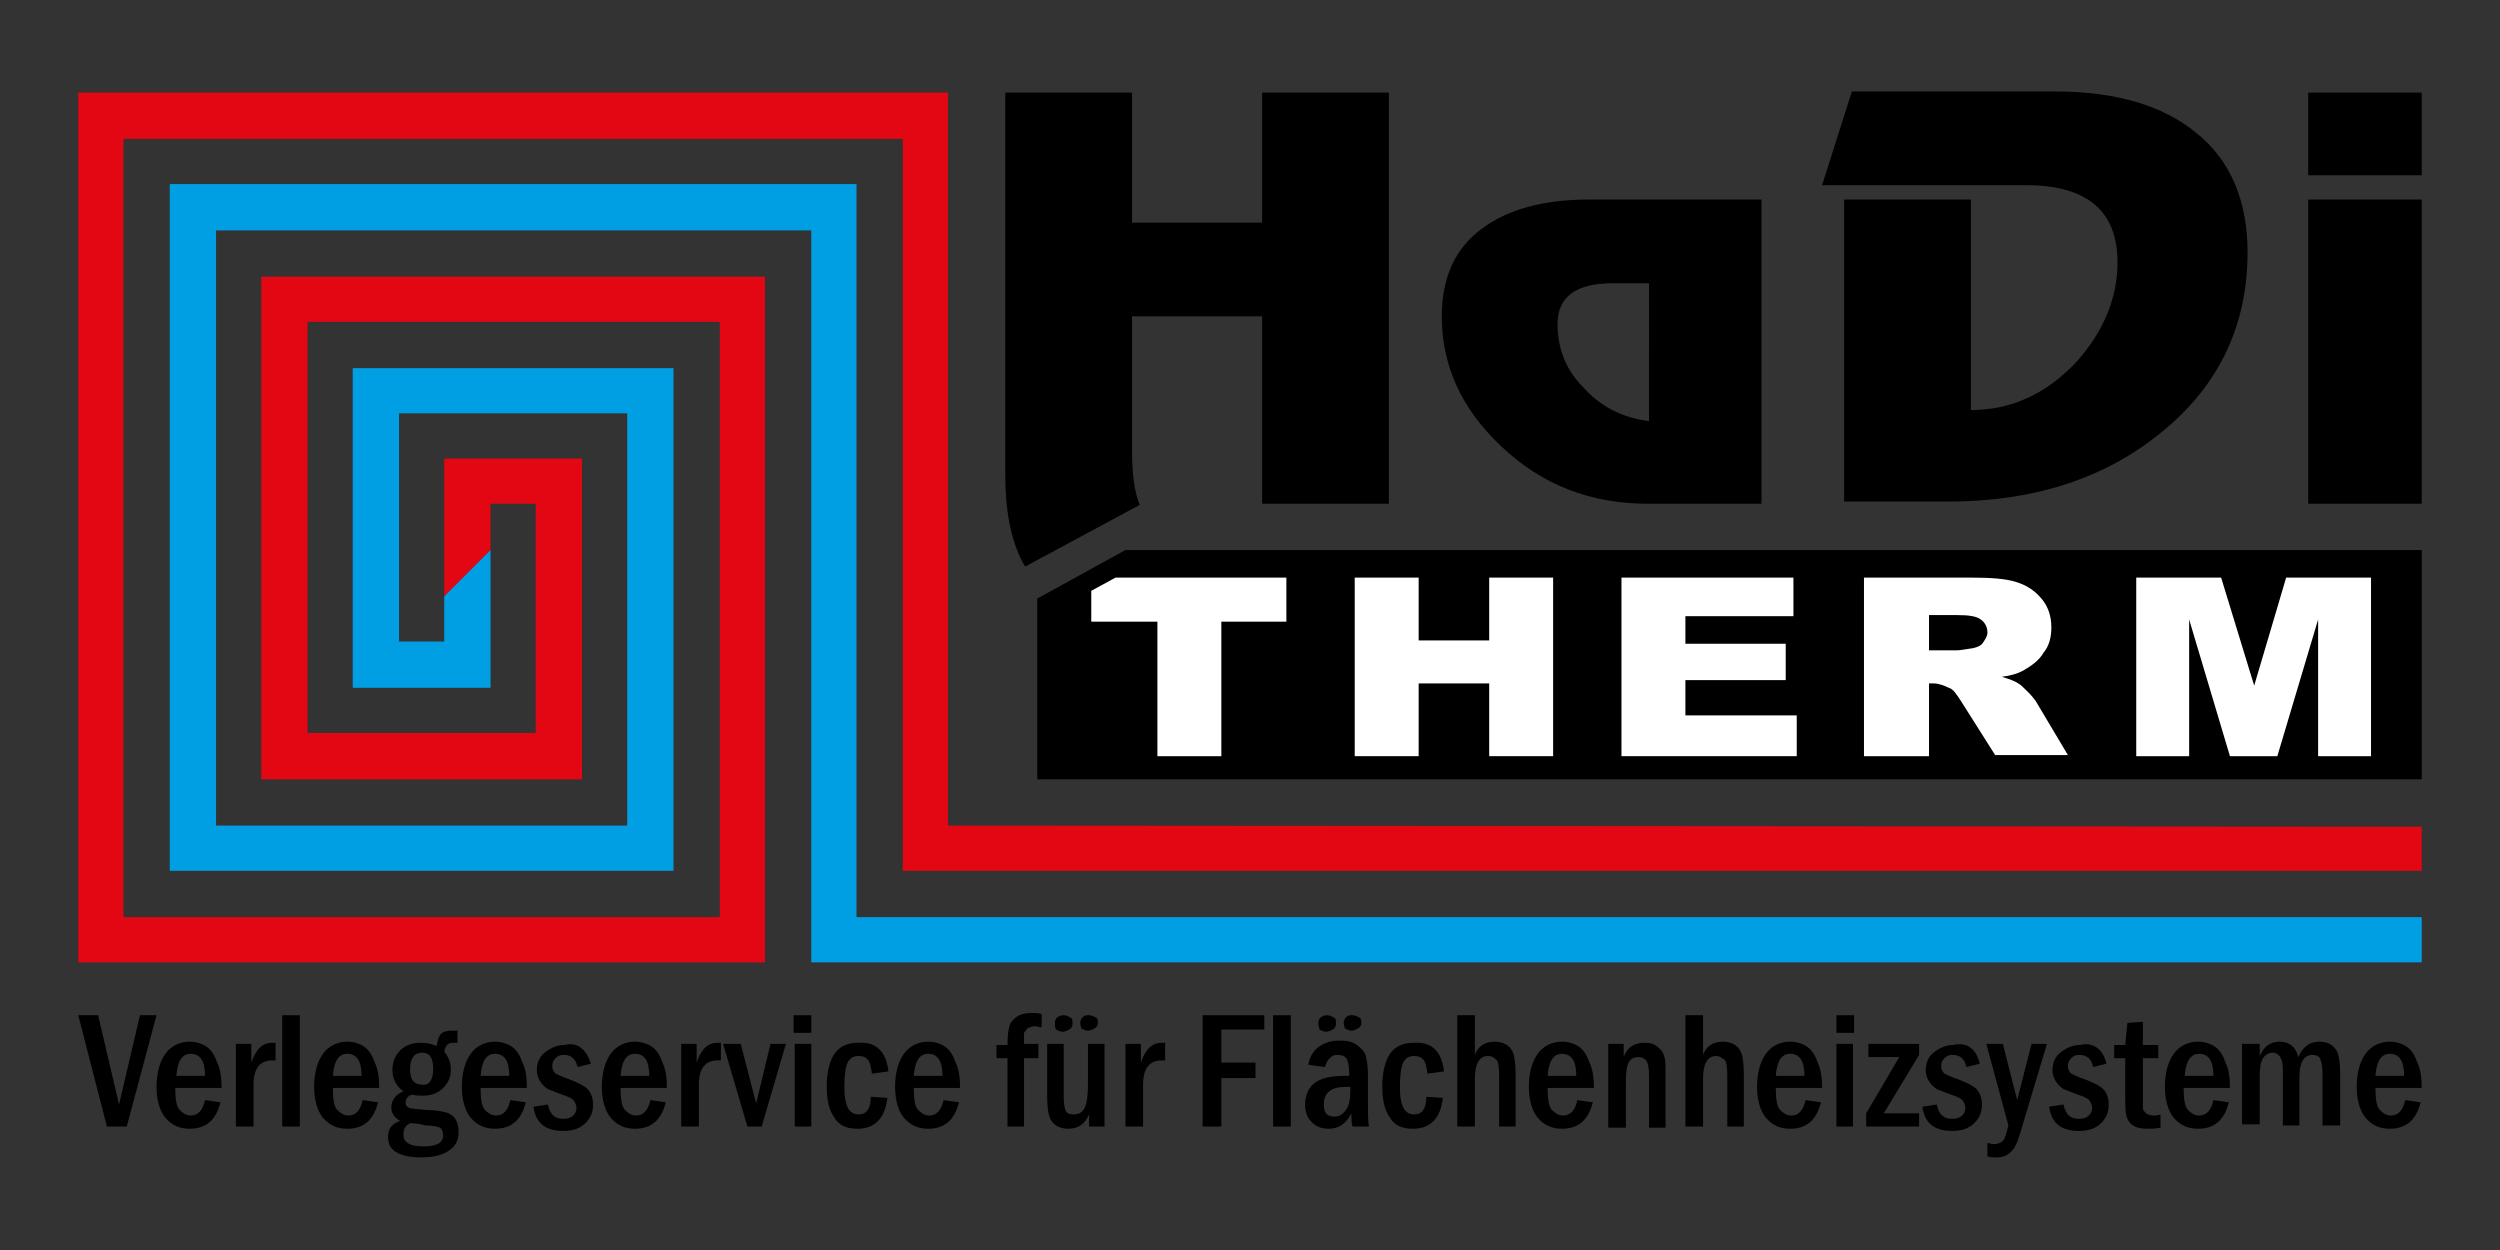 <?xml version="1.0" encoding="utf-8"?>
<!-- Generator: Adobe Illustrator 21.1.0, SVG Export Plug-In . SVG Version: 6.00 Build 0)  -->
<svg version="1.1" id="Ebene_1" xmlns="http://www.w3.org/2000/svg" xmlns:xlink="http://www.w3.org/1999/xlink" x="0px" y="0px"
	 viewBox="0 0 226.8 113.4" style="enable-background:new 0 0 226.8 113.4;" xml:space="preserve">
<rect x="0" y="0" width="226.8" height="113.4" fill="#333333" stroke="none"/>
<style type="text/css">
	.st0{fill-rule:evenodd;clip-rule:evenodd;fill:#E30613;}
	.st1{fill-rule:evenodd;clip-rule:evenodd;fill:#009FE3;}
	.st2{fill-rule:evenodd;clip-rule:evenodd;}
	.st3{fill:#FFFFFF;}
</style>
<polygon points="7.1,92.1 8.9,92.1 10.8,100.2 12.7,92.1 14.2,92.1 11.5,102.2 9.7,102.2 "/>
<path d="M18.6,97.6c0-1.3-0.4-2-1.3-2c-0.8,0-1.2,0.7-1.3,2H18.6z M20.1,98.7h-4.2c0,1,0.1,1.7,0.4,2c0.3,0.3,0.6,0.5,1,0.5
	c0.7,0,1.1-0.5,1.3-1.4l1.4,0.2c-0.4,1.6-1.3,2.4-2.8,2.4c-0.9,0-1.6-0.3-2.2-1c-0.5-0.6-0.8-1.6-0.8-2.8c0-1.3,0.3-2.3,0.8-3
	c0.5-0.7,1.3-1.1,2.2-1.1c0.6,0,1.2,0.2,1.6,0.5c0.4,0.3,0.7,0.8,0.9,1.4C20,97,20.1,97.8,20.1,98.7z"/>
<path d="M21.4,94.7h1.4v1.7c0.4-1.2,1-1.8,1.9-1.8c0.1,0,0.2,0,0.3,0v1.6c-0.1,0-0.2,0-0.3,0c-1.1,0-1.7,0.7-1.7,2.2v3.8h-1.6V94.7z
	"/>
<rect x="25.6" y="92.1" width="1.6" height="10.1"/>
<path d="M32.8,97.6c0-1.3-0.4-2-1.3-2c-0.8,0-1.2,0.7-1.3,2H32.8z M34.4,98.7h-4.2c0,1,0.1,1.7,0.4,2c0.3,0.3,0.6,0.5,1,0.5
	c0.7,0,1.1-0.5,1.3-1.4l1.4,0.2c-0.4,1.6-1.3,2.4-2.8,2.4c-0.9,0-1.6-0.3-2.2-1c-0.5-0.6-0.8-1.6-0.8-2.8c0-1.3,0.3-2.3,0.8-3
	c0.5-0.7,1.3-1.1,2.2-1.1c0.6,0,1.2,0.2,1.6,0.5c0.4,0.3,0.7,0.8,0.9,1.4C34.3,97,34.4,97.8,34.4,98.7z"/>
<path d="M37.2,101.9c-0.4,0.2-0.6,0.5-0.6,1c0,0.4,0.1,0.6,0.4,0.8c0.3,0.2,0.7,0.3,1.4,0.3c1.2,0,1.8-0.3,1.8-1
	c0-0.3-0.1-0.6-0.3-0.7c-0.2-0.1-0.7-0.2-1.3-0.2C37.9,101.9,37.5,101.9,37.2,101.9 M39.3,97c0-1-0.3-1.5-1-1.5
	c-0.7,0-1.1,0.5-1.1,1.5c0,1,0.4,1.4,1.1,1.4C38.9,98.5,39.3,98,39.3,97z M41.5,93.5v1.1c-0.1,0-0.3,0-0.4,0c-0.5,0-0.7,0.3-0.8,0.8
	c0.4,0.5,0.6,1,0.6,1.6c0,0.7-0.2,1.2-0.7,1.7c-0.5,0.5-1.1,0.7-1.9,0.7c-0.3,0-0.6,0-0.9-0.1c-0.4,0.1-0.6,0.4-0.6,0.7
	c0,0.3,0.1,0.4,0.3,0.5c0.2,0.1,0.7,0.1,1.6,0.2c0.7,0,1.3,0.1,1.7,0.2c0.4,0.1,0.7,0.3,0.9,0.6c0.2,0.3,0.3,0.7,0.3,1.2
	c0,0.8-0.3,1.3-0.9,1.7c-0.6,0.4-1.4,0.6-2.5,0.6c-1.1,0-1.8-0.2-2.3-0.5c-0.5-0.3-0.7-0.8-0.7-1.4c0-0.7,0.4-1.2,1.1-1.4
	c-0.5-0.3-0.8-0.7-0.8-1.2c0-0.7,0.4-1.2,1.1-1.5c-0.6-0.4-1-1.1-1-1.9c0-0.7,0.2-1.3,0.7-1.8c0.5-0.5,1.1-0.7,1.9-0.7
	c0.5,0,1,0.1,1.4,0.3c0.1-0.5,0.2-0.9,0.4-1.1c0.2-0.2,0.5-0.3,1-0.3C41.1,93.5,41.3,93.5,41.5,93.5z"/>
<path d="M46.2,97.6c0-1.3-0.4-2-1.3-2c-0.8,0-1.2,0.7-1.3,2H46.2z M47.8,98.7h-4.2c0,1,0.1,1.7,0.4,2c0.3,0.3,0.6,0.5,1,0.5
	c0.7,0,1.1-0.5,1.3-1.4l1.4,0.2c-0.4,1.6-1.3,2.4-2.8,2.4c-0.9,0-1.6-0.3-2.2-1c-0.5-0.6-0.8-1.6-0.8-2.8c0-1.3,0.3-2.3,0.8-3
	c0.5-0.7,1.3-1.1,2.2-1.1c0.6,0,1.2,0.2,1.6,0.5c0.4,0.3,0.7,0.8,0.9,1.4C47.7,97,47.8,97.8,47.8,98.7z"/>
<path d="M53.6,96.5l-1.2,0.3c-0.2-0.8-0.6-1.1-1.3-1.1c-0.3,0-0.5,0.1-0.7,0.3c-0.2,0.2-0.3,0.4-0.3,0.7c0,0.3,0.1,0.5,0.3,0.7
	c0.2,0.1,0.6,0.3,1.2,0.5c0.8,0.3,1.4,0.6,1.7,0.9c0.3,0.3,0.5,0.8,0.5,1.4c0,0.7-0.2,1.2-0.7,1.7c-0.5,0.5-1.2,0.7-2,0.7
	c-1.6,0-2.5-0.7-2.7-2.2l1.3-0.2c0.2,0.9,0.6,1.3,1.4,1.3c0.4,0,0.7-0.1,0.9-0.3c0.2-0.2,0.3-0.4,0.3-0.7c0-0.2-0.1-0.4-0.2-0.6
	c-0.1-0.2-0.5-0.4-1.1-0.6c-0.6-0.2-1-0.4-1.3-0.5c-0.3-0.2-0.5-0.4-0.7-0.7c-0.2-0.3-0.3-0.7-0.3-1c0-0.6,0.2-1.2,0.7-1.6
	c0.5-0.4,1.1-0.7,1.8-0.7C52.4,94.5,53.2,95.2,53.6,96.5"/>
<path d="M58.9,97.6c0-1.3-0.4-2-1.3-2c-0.8,0-1.2,0.7-1.3,2H58.9z M60.5,98.7h-4.2c0,1,0.1,1.7,0.4,2c0.3,0.3,0.6,0.5,1,0.5
	c0.7,0,1.1-0.5,1.3-1.4l1.4,0.2c-0.4,1.6-1.3,2.4-2.8,2.4c-0.9,0-1.6-0.3-2.2-1c-0.5-0.6-0.8-1.6-0.8-2.8c0-1.3,0.3-2.3,0.8-3
	c0.5-0.7,1.3-1.1,2.2-1.1c0.6,0,1.2,0.2,1.6,0.5c0.4,0.3,0.7,0.8,0.9,1.4C60.4,97,60.5,97.8,60.5,98.7z"/>
<path d="M61.8,94.7h1.4v1.7c0.4-1.2,1-1.8,1.9-1.8c0.1,0,0.2,0,0.3,0v1.6c-0.1,0-0.2,0-0.3,0c-1.1,0-1.7,0.7-1.7,2.2v3.8h-1.6V94.7z
	"/>
<polygon points="65.6,94.7 67.2,94.7 68.6,100.1 69.9,94.7 71.3,94.7 69.1,102.2 67.8,102.2 "/>
<path d="M72.1,94.7h1.5v7.5h-1.5V94.7z M73.6,93.7H72v-1.6h1.6V93.7z"/>
<path d="M80.6,97.2l-1.5,0.2c-0.1-0.7-0.2-1.1-0.4-1.3c-0.2-0.2-0.4-0.3-0.8-0.3c-0.5,0-0.8,0.2-1,0.6c-0.2,0.4-0.3,1.2-0.3,2.2
	c0,1.7,0.4,2.5,1.3,2.5c0.7,0,1.1-0.5,1.1-1.6l1.5,0.1c-0.2,1.8-1.1,2.8-2.7,2.8c-1,0-1.7-0.3-2.1-1c-0.5-0.7-0.7-1.6-0.7-2.9
	c0-1.3,0.3-2.3,0.7-2.9c0.5-0.7,1.2-1,2.2-1C79.5,94.5,80.4,95.4,80.6,97.2"/>
<path d="M85.5,97.6c0-1.3-0.4-2-1.3-2c-0.8,0-1.2,0.7-1.3,2H85.5z M87.1,98.7h-4.2c0,1,0.1,1.7,0.4,2c0.3,0.3,0.6,0.5,1,0.5
	c0.7,0,1.1-0.5,1.3-1.4L87,100c-0.4,1.6-1.3,2.4-2.8,2.4c-0.9,0-1.6-0.3-2.2-1c-0.5-0.6-0.8-1.6-0.8-2.8c0-1.3,0.3-2.3,0.8-3
	c0.5-0.7,1.3-1.1,2.2-1.1c0.6,0,1.2,0.2,1.6,0.5c0.4,0.3,0.7,0.8,0.9,1.4C87,97,87.1,97.8,87.1,98.7z"/>
<path d="M92.9,94.7h1.3V96h-1.3v6.2h-1.5V96h-1v-1.2h1c0-0.9,0.1-1.5,0.2-1.8c0.1-0.3,0.4-0.6,0.7-0.8c0.3-0.2,0.7-0.3,1.3-0.3
	c0.3,0,0.6,0,0.9,0.1v1.2c-0.2,0-0.4-0.1-0.6-0.1c-0.3,0-0.5,0.1-0.7,0.2c-0.1,0.1-0.2,0.3-0.3,0.4C92.9,93.8,92.9,94.2,92.9,94.7"
	/>
<path d="M98,92.8c0-0.2,0.1-0.4,0.2-0.5c0.2-0.2,0.3-0.2,0.6-0.2c0.2,0,0.4,0.1,0.6,0.2c0.2,0.1,0.2,0.3,0.2,0.5
	c0,0.2-0.1,0.4-0.3,0.5c-0.2,0.1-0.4,0.2-0.6,0.2s-0.4-0.1-0.6-0.2C98.1,93.2,98,93,98,92.8 M95.7,92.8c0-0.2,0.1-0.4,0.2-0.5
	c0.2-0.1,0.3-0.2,0.6-0.2c0.2,0,0.4,0.1,0.6,0.2c0.2,0.1,0.2,0.3,0.2,0.6c0,0.2-0.1,0.4-0.3,0.5c-0.2,0.1-0.4,0.2-0.6,0.2
	c-0.2,0-0.4-0.1-0.6-0.2C95.7,93.2,95.7,93.1,95.7,92.8z M95,94.7h1.5v4.8c0,0.7,0.1,1.1,0.2,1.3c0.1,0.2,0.3,0.3,0.7,0.3
	c0.5,0,0.8-0.2,1-0.6c0.2-0.4,0.3-1.1,0.3-2.2v-3.6h1.5v7.5h-1.4v-1.1c-0.4,0.9-1,1.3-1.9,1.3c-0.4,0-0.8-0.1-1.1-0.3
	c-0.3-0.2-0.5-0.5-0.6-0.8c-0.1-0.3-0.2-0.9-0.2-1.8V94.7z"/>
<path d="M102.1,94.7h1.4v1.7c0.4-1.2,1-1.8,1.9-1.8c0.1,0,0.2,0,0.3,0v1.6c-0.1,0-0.2,0-0.3,0c-1.1,0-1.7,0.7-1.7,2.2v3.8h-1.6V94.7
	z"/>
<polygon points="109.1,92.1 114.7,92.1 114.7,93.4 110.8,93.4 110.8,96.4 113.9,96.4 113.9,97.8 110.8,97.8 110.8,102.2 
	109.1,102.2 "/>
<rect x="115.5" y="92.1" width="1.6" height="10.1"/>
<path d="M121.9,92.8c0-0.2,0.1-0.4,0.2-0.5c0.2-0.2,0.3-0.2,0.6-0.2c0.2,0,0.4,0.1,0.6,0.2c0.2,0.1,0.2,0.3,0.2,0.5
	c0,0.2-0.1,0.4-0.3,0.5c-0.2,0.1-0.4,0.2-0.6,0.2c-0.2,0-0.4-0.1-0.6-0.2C122,93.2,121.9,93,121.9,92.8 M119.6,92.8
	c0-0.2,0.1-0.4,0.2-0.5c0.2-0.1,0.3-0.2,0.6-0.2c0.2,0,0.4,0.1,0.6,0.2c0.2,0.1,0.2,0.3,0.2,0.6c0,0.2-0.1,0.4-0.3,0.5
	c-0.2,0.1-0.4,0.2-0.6,0.2c-0.2,0-0.4-0.1-0.6-0.2C119.7,93.2,119.6,93.1,119.6,92.8z M122.6,98.6c-0.2,0-0.3,0-0.5,0
	c-1.3,0-2,0.5-2,1.6c0,0.8,0.3,1.1,1,1.1c0.4,0,0.7-0.2,1-0.6c0.3-0.4,0.4-1,0.4-1.7V98.6z M120.2,96.8l-1.5-0.2
	c0.1-0.7,0.4-1.2,0.9-1.6c0.5-0.4,1.2-0.6,1.9-0.6c0.7,0,1.2,0.1,1.6,0.4c0.4,0.3,0.7,0.6,0.8,1c0.1,0.4,0.2,0.9,0.2,1.7v2.6
	c0,1,0,1.7,0.1,2.1h-1.5c-0.1-0.3-0.1-0.7-0.1-1.2c-0.5,1-1.2,1.4-2.1,1.4c-0.6,0-1.1-0.2-1.5-0.6c-0.4-0.4-0.6-0.9-0.6-1.6
	c0-0.8,0.3-1.5,0.8-1.9c0.6-0.5,1.5-0.7,2.9-0.7c0.1,0,0.2,0,0.3,0v-0.3c0-0.5-0.1-0.9-0.2-1.2c-0.2-0.3-0.4-0.4-0.9-0.4
	C120.8,95.7,120.4,96.1,120.2,96.8z"/>
<path d="M131,97.2l-1.5,0.2c-0.1-0.7-0.2-1.1-0.4-1.3c-0.2-0.2-0.4-0.3-0.8-0.3c-0.5,0-0.8,0.2-1,0.6c-0.2,0.4-0.3,1.2-0.3,2.2
	c0,1.7,0.4,2.5,1.3,2.5c0.7,0,1.1-0.5,1.1-1.6l1.5,0.1c-0.2,1.8-1.1,2.8-2.7,2.8c-1,0-1.7-0.3-2.1-1c-0.5-0.7-0.7-1.6-0.7-2.9
	c0-1.3,0.3-2.3,0.7-2.9c0.5-0.7,1.2-1,2.2-1C129.9,94.5,130.8,95.4,131,97.2"/>
<path d="M132.2,92.1h1.6v3.6c0.3-0.8,0.9-1.2,1.8-1.2c0.4,0,0.8,0.1,1.1,0.3c0.3,0.2,0.5,0.5,0.6,0.8s0.2,0.9,0.2,1.9v4.7h-1.5v-4.7
	c0-0.8-0.1-1.3-0.3-1.4c-0.2-0.2-0.4-0.3-0.7-0.3c-0.8,0-1.2,0.7-1.2,2.1v4.3h-1.6V92.1z"/>
<path d="M143,97.6c0-1.3-0.4-2-1.3-2c-0.8,0-1.2,0.7-1.3,2H143z M144.6,98.7h-4.2c0,1,0.1,1.7,0.4,2c0.3,0.3,0.6,0.5,1,0.5
	c0.7,0,1.1-0.5,1.3-1.4l1.4,0.2c-0.4,1.6-1.3,2.4-2.8,2.4c-0.9,0-1.6-0.3-2.2-1c-0.5-0.6-0.8-1.6-0.8-2.8c0-1.3,0.3-2.3,0.8-3
	c0.5-0.7,1.3-1.1,2.2-1.1c0.6,0,1.2,0.2,1.6,0.5c0.4,0.3,0.7,0.8,0.9,1.4C144.5,97,144.6,97.8,144.6,98.7z"/>
<path d="M145.9,94.7h1.4v1.2c0.3-0.9,1-1.3,1.9-1.3c0.5,0,0.9,0.1,1.2,0.4c0.3,0.2,0.5,0.5,0.6,0.9c0.1,0.3,0.1,0.9,0.1,1.6v4.8
	h-1.5v-4.7c0-0.7-0.1-1.1-0.2-1.3c-0.1-0.2-0.4-0.4-0.7-0.4c-0.4,0-0.7,0.1-0.9,0.4c-0.2,0.3-0.3,0.9-0.3,1.8v4.2h-1.6V94.7z"/>
<path d="M152.9,92.1h1.6v3.6c0.3-0.8,0.9-1.2,1.8-1.2c0.4,0,0.8,0.1,1.1,0.3c0.3,0.2,0.5,0.5,0.6,0.8s0.2,0.9,0.2,1.9v4.7h-1.5v-4.7
	c0-0.8-0.1-1.3-0.3-1.4s-0.4-0.3-0.7-0.3c-0.8,0-1.2,0.7-1.2,2.1v4.3h-1.6V92.1z"/>
<path d="M163.7,97.6c0-1.3-0.4-2-1.3-2c-0.8,0-1.2,0.7-1.3,2H163.7z M165.3,98.7h-4.2c0,1,0.1,1.7,0.4,2c0.3,0.3,0.6,0.5,1,0.5
	c0.7,0,1.1-0.5,1.3-1.4l1.4,0.2c-0.4,1.6-1.3,2.4-2.8,2.4c-0.9,0-1.6-0.3-2.2-1c-0.5-0.6-0.8-1.6-0.8-2.8c0-1.3,0.3-2.3,0.8-3
	c0.5-0.7,1.3-1.1,2.2-1.1c0.6,0,1.2,0.2,1.6,0.5c0.4,0.3,0.7,0.8,0.9,1.4C165.2,97,165.3,97.8,165.3,98.7z"/>
<path d="M166.6,94.7h1.5v7.5h-1.5V94.7z M168.2,93.7h-1.6v-1.6h1.6V93.7z"/>
<polygon points="169.5,94.7 174.1,94.7 174.1,95.7 170.9,101 174.1,101 174.1,102.2 169.3,102.2 169.3,101 172.3,95.9 169.5,95.9 
	"/>
<path d="M179.6,96.5l-1.2,0.3c-0.2-0.8-0.6-1.1-1.3-1.1c-0.3,0-0.5,0.1-0.7,0.3c-0.2,0.2-0.3,0.4-0.3,0.7c0,0.3,0.1,0.5,0.3,0.7
	c0.2,0.1,0.6,0.3,1.2,0.5c0.8,0.3,1.4,0.6,1.7,0.9c0.3,0.3,0.5,0.8,0.5,1.4c0,0.7-0.2,1.2-0.7,1.7c-0.5,0.5-1.2,0.7-2,0.7
	c-1.6,0-2.5-0.7-2.7-2.2l1.3-0.2c0.2,0.9,0.6,1.3,1.4,1.3c0.4,0,0.7-0.1,0.9-0.3c0.2-0.2,0.3-0.4,0.3-0.7c0-0.2-0.1-0.4-0.2-0.6
	c-0.1-0.2-0.5-0.4-1.1-0.6c-0.6-0.2-1-0.4-1.3-0.5c-0.3-0.2-0.5-0.4-0.7-0.7c-0.2-0.3-0.3-0.7-0.3-1c0-0.6,0.2-1.2,0.7-1.6
	c0.5-0.4,1.1-0.7,1.8-0.7C178.5,94.5,179.3,95.2,179.6,96.5"/>
<path d="M180.2,94.7h1.5l1.3,5.1l1.3-5.1h1.4l-2.4,8c-0.2,0.6-0.3,1-0.5,1.3c-0.1,0.3-0.4,0.5-0.6,0.7c-0.3,0.2-0.6,0.3-1.1,0.3
	c-0.3,0-0.5,0-0.8-0.1v-1.2c0.2,0,0.4,0.1,0.5,0.1c0.4,0,0.7-0.1,0.9-0.3c0.2-0.2,0.3-0.6,0.5-1.4L180.2,94.7z"/>
<path d="M191.1,96.5l-1.2,0.3c-0.2-0.8-0.6-1.1-1.3-1.1c-0.3,0-0.5,0.1-0.7,0.3c-0.2,0.2-0.3,0.4-0.3,0.7c0,0.3,0.1,0.5,0.3,0.7
	c0.2,0.1,0.6,0.3,1.2,0.5c0.8,0.3,1.4,0.6,1.7,0.9c0.3,0.3,0.5,0.8,0.5,1.4c0,0.7-0.2,1.2-0.7,1.7c-0.5,0.5-1.2,0.7-2,0.7
	c-1.6,0-2.5-0.7-2.7-2.2l1.3-0.2c0.2,0.9,0.6,1.3,1.4,1.3c0.4,0,0.7-0.1,0.9-0.3c0.2-0.2,0.3-0.4,0.3-0.7c0-0.2-0.1-0.4-0.2-0.6
	c-0.1-0.2-0.5-0.4-1.1-0.6c-0.6-0.2-1-0.4-1.3-0.5c-0.3-0.2-0.5-0.4-0.7-0.7c-0.2-0.3-0.3-0.7-0.3-1c0-0.6,0.2-1.2,0.7-1.6
	c0.5-0.4,1.1-0.7,1.8-0.7C189.9,94.5,190.8,95.2,191.1,96.5"/>
<path d="M193,92.8l1.4-0.1v2.1h1.4V96h-1.4v3.3c0,0.6,0,1,0,1.2c0,0.2,0.1,0.3,0.3,0.5c0.1,0.1,0.4,0.2,0.7,0.2c0.2,0,0.4,0,0.6-0.1
	v1.2c-0.4,0.1-0.8,0.1-1.2,0.1c-0.6,0-1-0.1-1.3-0.3c-0.3-0.2-0.5-0.5-0.6-0.9c-0.1-0.4-0.1-1-0.1-1.8V96h-1v-1.2h1L193,92.8z"/>
<path d="M200.8,97.6c0-1.3-0.4-2-1.3-2c-0.8,0-1.2,0.7-1.3,2H200.8z M202.3,98.7h-4.2c0,1,0.1,1.7,0.4,2c0.3,0.3,0.6,0.5,1,0.5
	c0.7,0,1.1-0.5,1.3-1.4l1.4,0.2c-0.4,1.6-1.3,2.4-2.8,2.4c-0.9,0-1.6-0.3-2.2-1c-0.5-0.6-0.8-1.6-0.8-2.8c0-1.3,0.3-2.3,0.8-3
	c0.5-0.7,1.3-1.1,2.2-1.1c0.6,0,1.2,0.2,1.6,0.5c0.4,0.3,0.7,0.8,0.9,1.4C202.2,97,202.3,97.8,202.3,98.7z"/>
<path d="M203.6,94.7h1.4v1.1c0.4-0.9,1-1.3,1.8-1.3c0.9,0,1.5,0.5,1.7,1.4c0.4-0.9,1-1.4,1.9-1.4c0.5,0,0.8,0.1,1.1,0.3
	c0.3,0.2,0.5,0.5,0.6,0.8c0.1,0.3,0.2,0.9,0.2,1.8v4.7h-1.6v-4.6c0-0.7-0.1-1.2-0.2-1.4c-0.1-0.3-0.4-0.4-0.7-0.4
	c-0.8,0-1.2,0.7-1.2,2v4.4h-1.5v-4.6c0-0.6,0-1.1-0.1-1.3c-0.1-0.2-0.1-0.3-0.3-0.5c-0.1-0.1-0.3-0.2-0.5-0.2
	c-0.4,0-0.7,0.2-0.9,0.5c-0.2,0.3-0.3,0.9-0.3,1.6v4.4h-1.6V94.7z"/>
<path d="M218.1,97.6c0-1.3-0.4-2-1.3-2c-0.8,0-1.2,0.7-1.3,2H218.1z M219.7,98.7h-4.2c0,1,0.1,1.7,0.4,2c0.3,0.3,0.6,0.5,1,0.5
	c0.7,0,1.1-0.5,1.3-1.4l1.4,0.2c-0.4,1.6-1.3,2.4-2.8,2.4c-0.9,0-1.6-0.3-2.2-1c-0.5-0.6-0.8-1.6-0.8-2.8c0-1.3,0.3-2.3,0.8-3
	c0.5-0.7,1.3-1.1,2.2-1.1c0.6,0,1.2,0.2,1.6,0.5c0.4,0.3,0.7,0.8,0.9,1.4C219.6,97,219.7,97.8,219.7,98.7z"/>
<polygon class="st0" points="86,8.4 7.1,8.4 7.1,87.3 69.4,87.3 69.4,25.1 23.7,25.1 23.7,70.7 52.8,70.7 52.8,41.6 40.3,41.6 
	40.3,54.1 44.5,49.9 44.5,45.7 48.6,45.7 48.6,66.5 27.9,66.5 27.9,29.2 65.3,29.2 65.3,83.2 11.2,83.2 11.2,12.6 81.9,12.6 
	81.9,79 219.7,79 219.7,75 86,74.9 "/>
<polygon class="st1" points="77.7,16.7 15.4,16.7 15.4,79 61.1,79 61.1,33.4 32,33.4 32,62.4 44.5,62.4 44.5,49.9 40.3,54.1 
	40.3,58.2 36.2,58.2 36.2,37.5 56.9,37.5 56.9,74.9 19.6,74.9 19.6,20.9 73.6,20.9 73.6,87.3 219.7,87.3 219.7,83.2 77.7,83.2 "/>
<path d="M126,45.7h-11.5V28.7h-11.8v12.2c0,2.1,0.2,3.7,0.7,4.9L93,51.4c-1.2-2-1.8-4.8-1.8-8.3V8.4h11.5v11.8h11.8V8.4H126V45.7z"
	/>
<path d="M149.5,25.7h-3.2c-3.3,0-5,1.2-5,3.7c0,2.1,0.7,4.1,2.3,5.7c1.5,1.7,3.5,2.8,6,3.1V25.7z M159.8,45.7h-10.3
	c-5.2,0-9.6-1.7-13.3-5.2c-3.6-3.4-5.4-7.3-5.4-11.8c0-3.5,1.2-6.2,3.7-8c2.3-1.7,5.5-2.6,9.7-2.6h15.6V45.7z"/>
<path d="M219.7,15.9h-10.3V8.4h10.3V15.9z M219.7,45.7h-10.3V18.1h10.3V45.7z M167.3,45.7V18.1h11.5v19.1c3.7,0,6.9-1.5,9.6-4.4
	c2.4-2.7,3.7-5.7,3.7-9c0-4.7-2.8-7-8.3-7h-18.5l2.7-8.5h18.5c5.5,0,9.8,1.3,12.8,3.8c3.1,2.5,4.6,6.2,4.6,10.8
	c0,6.6-2.6,12.1-7.8,16.3c-5.1,4.2-11.6,6.3-19.3,6.3H167.3z"/>
<polygon class="st2" points="102.1,49.9 219.7,49.9 219.7,70.7 94.1,70.7 94.1,54.3 "/>
<polygon class="st3" points="193.8,52.4 201.5,52.4 204.5,62.2 207.4,52.4 215.1,52.4 215.1,68.6 210.3,68.6 210.3,56.2 206.6,68.6 
	202.3,68.6 198.6,56.2 198.6,68.6 193.8,68.6 "/>
<path class="st3" d="M175,59h2.5c0.3,0,0.8-0.1,1.5-0.2c0.4-0.1,0.7-0.2,0.9-0.5c0.2-0.3,0.4-0.6,0.4-0.9c0-0.5-0.2-0.9-0.6-1.2
	c-0.4-0.3-1.1-0.4-2.2-0.4H175V59z M169.1,68.6V52.4h9.7c1.8,0,3.2,0.1,4.1,0.4c1,0.3,1.7,0.8,2.3,1.5c0.6,0.7,0.9,1.6,0.9,2.6
	c0,0.9-0.2,1.7-0.7,2.3c-0.4,0.7-1.1,1.2-1.8,1.6c-0.5,0.3-1.2,0.5-2,0.6c0.7,0.2,1.2,0.4,1.5,0.6c0.2,0.1,0.5,0.4,0.9,0.8
	c0.4,0.4,0.7,0.8,0.8,1l2.8,4.7h-6.6l-3.1-4.9c-0.4-0.6-0.7-1.1-1.1-1.2c-0.4-0.2-0.9-0.4-1.4-0.4H175v6.6H169.1z"/>
<polygon class="st3" points="147.1,52.4 162.7,52.4 162.7,55.9 152.9,55.9 152.9,58.4 162,58.4 162,61.7 152.9,61.7 152.9,64.9 
	163,64.9 163,68.6 147.1,68.6 "/>
<polygon class="st3" points="122.9,52.4 128.7,52.4 128.7,58.1 135.1,58.1 135.1,52.4 140.9,52.4 140.9,68.6 135.1,68.6 135.1,62 
	128.7,62 128.7,68.6 122.9,68.6 "/>
<polygon class="st3" points="99,53.6 101.2,52.4 116.7,52.4 116.7,56.4 110.8,56.4 110.8,68.6 105,68.6 105,56.4 99,56.4 "/>
</svg>
